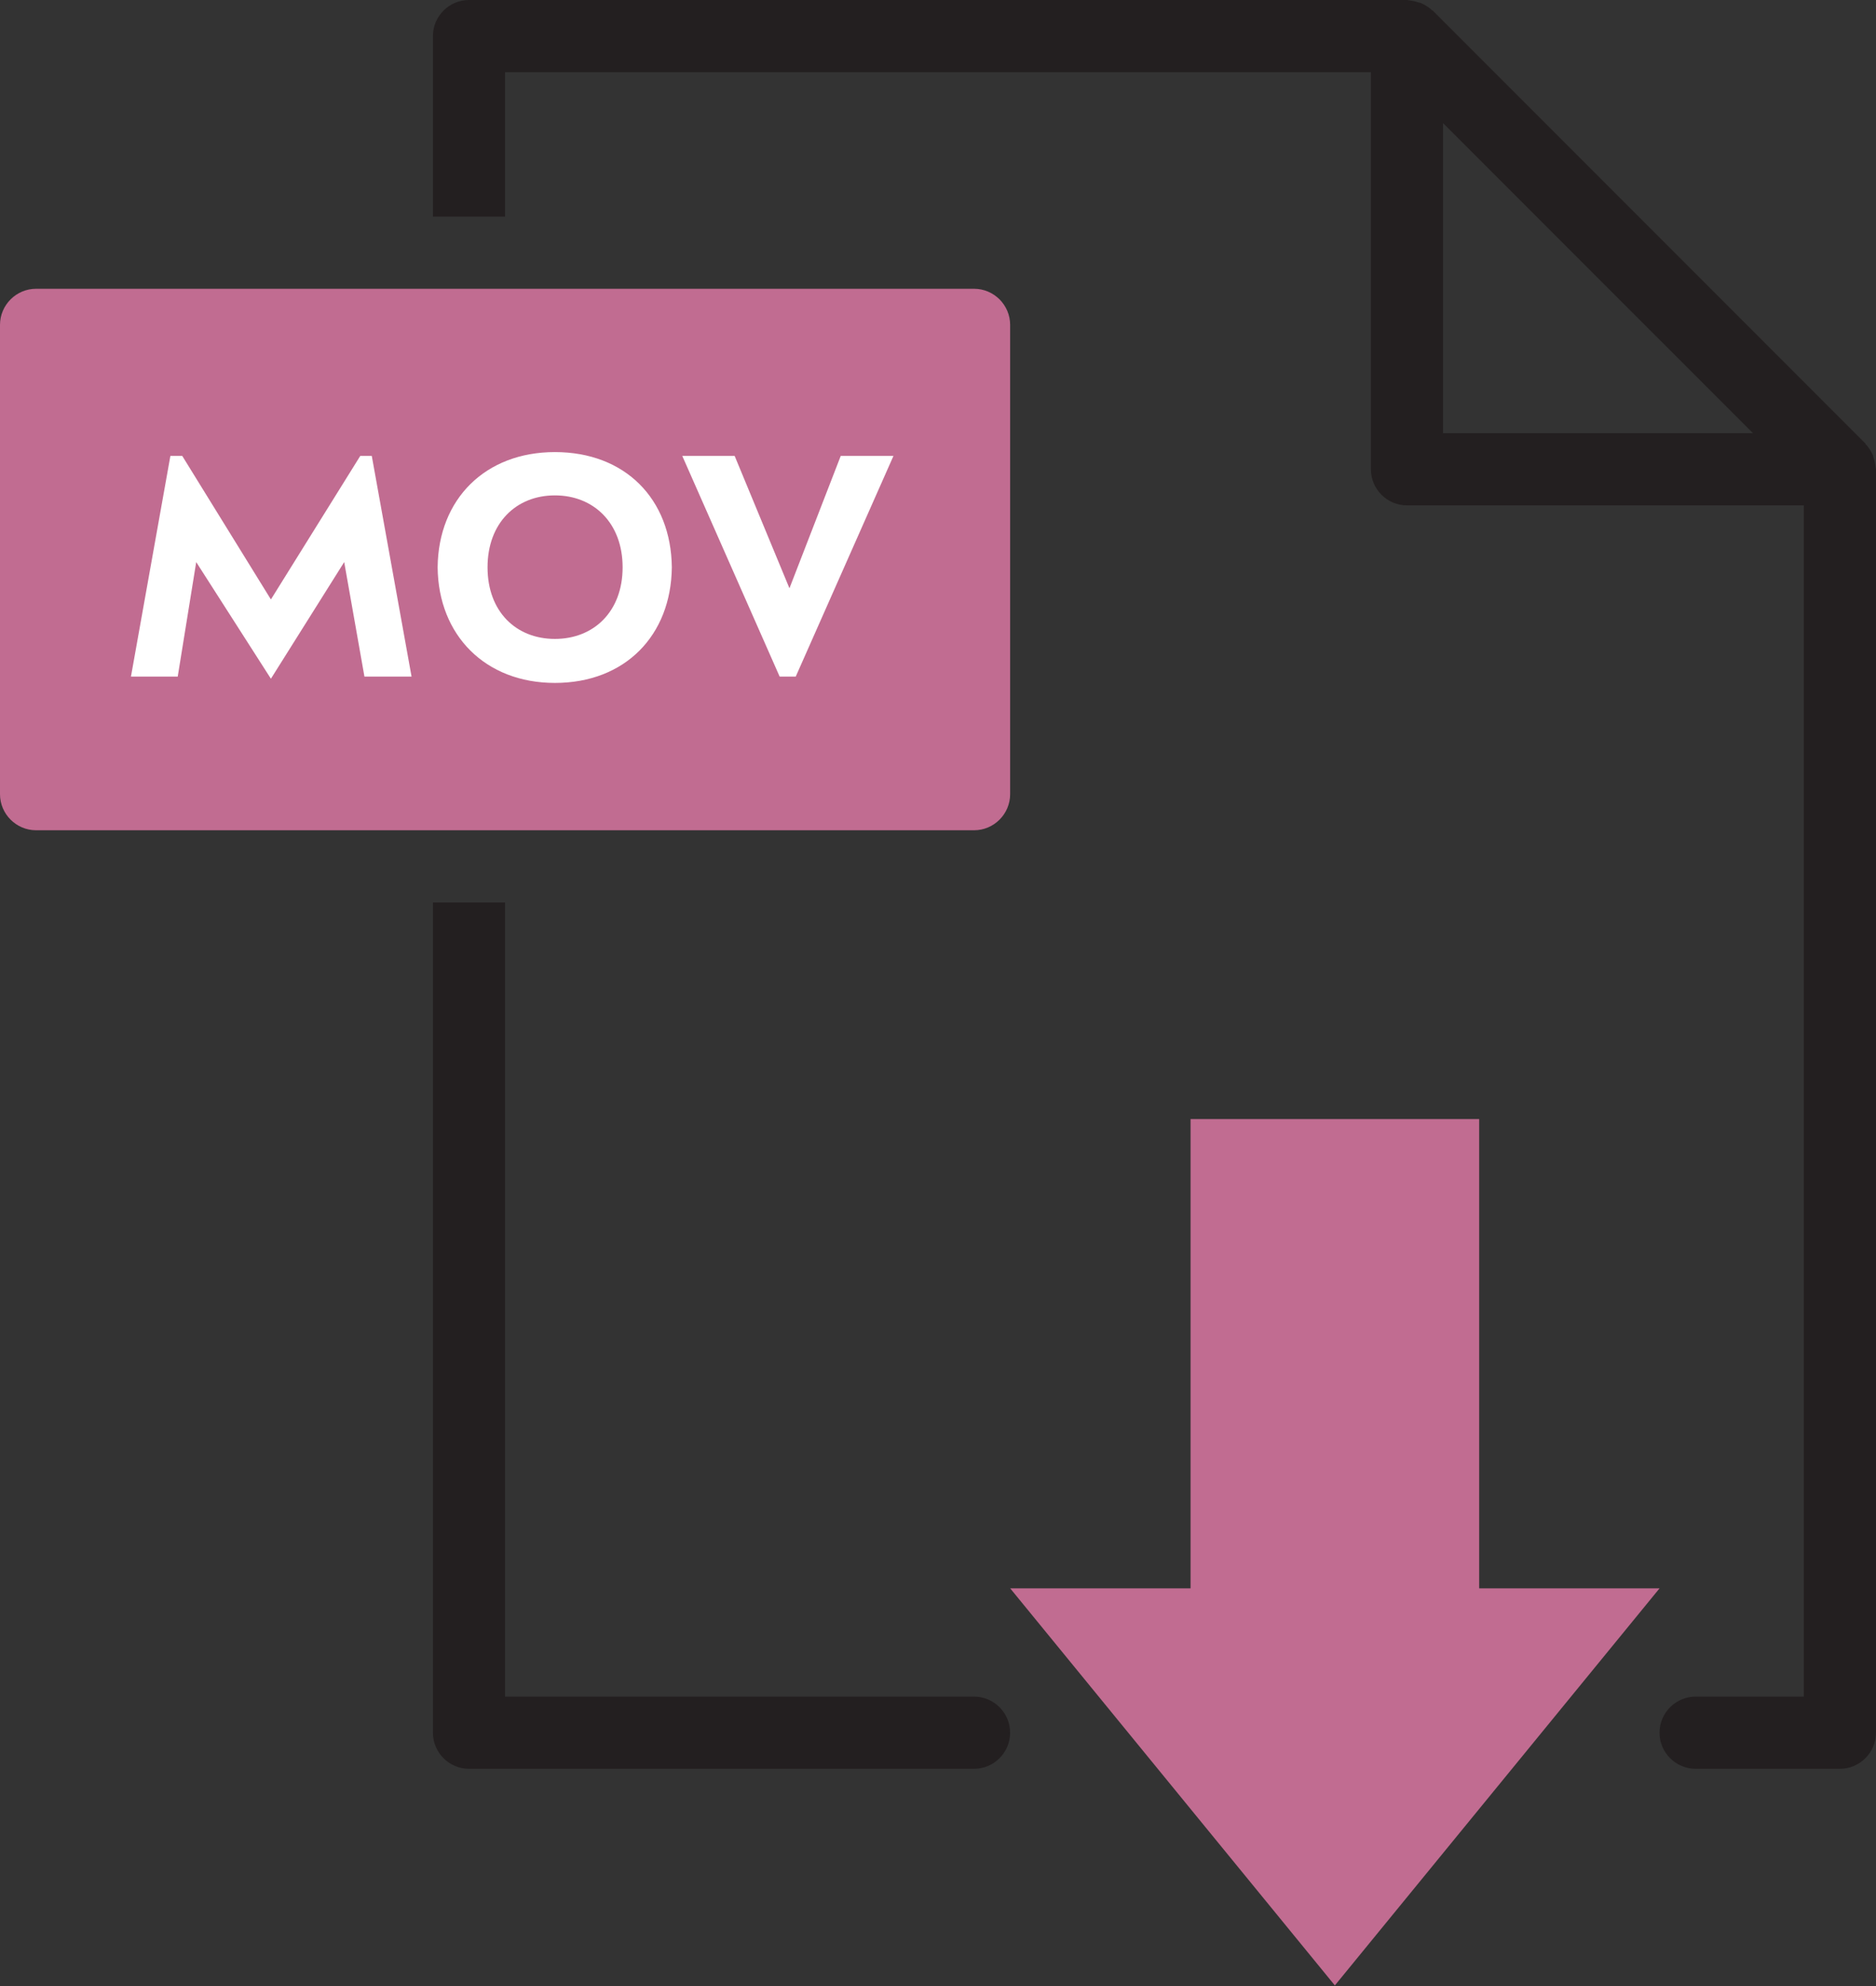 <svg width="86" height="91" viewBox="0 0 86 91" fill="none" xmlns="http://www.w3.org/2000/svg">
<rect x="0" y="0" width="86" height="91" fill="#333333" stroke="none"/>
<path d="M44.653 77.73H23.153V41.346H19.846V79.384C19.846 80.293 20.59 81.037 21.499 81.037H44.653C45.562 81.037 46.306 80.293 46.306 79.384C46.306 78.474 45.562 77.73 44.653 77.73H44.653Z" fill="#231F20"/>
<path d="M85.982 21.401C85.966 21.252 85.933 21.103 85.883 20.954C85.867 20.905 85.867 20.855 85.834 20.805C85.751 20.64 85.652 20.474 85.52 20.342V20.326L65.673 0.479H65.657C65.525 0.347 65.359 0.248 65.194 0.165C65.144 0.132 65.094 0.132 65.045 0.116C64.896 0.066 64.747 0.033 64.599 0.016C64.566 0.016 64.532 0 64.499 0H21.499C20.59 0 19.846 0.744 19.846 1.654V9.923H23.153V3.308H62.845V21.5C62.845 22.41 63.589 23.154 64.499 23.154H82.691V77.73H77.73C76.82 77.73 76.076 78.474 76.076 79.384C76.076 80.293 76.82 81.037 77.73 81.037H84.345C85.255 81.037 85.999 80.293 85.999 79.384V21.5C85.999 21.467 85.982 21.434 85.982 21.401ZM66.153 19.846V5.64L80.36 19.846H66.153V19.846Z" fill="#231F20"/>
<path d="M44.654 13.23H1.654C0.744 13.23 0 13.974 0 14.884V36.384C0 37.294 0.744 38.038 1.654 38.038H44.654C45.563 38.038 46.307 37.294 46.307 36.384V14.884C46.307 13.974 45.563 13.23 44.654 13.23Z" fill="#C16C91"/>
<path d="M15.779 25.752L16.707 31H18.867L17.043 20.888H16.515L12.419 27.464L8.355 20.888H7.811L6.003 31H8.147L8.995 25.752L12.419 31.096L15.779 25.752ZM25.438 31.288C28.654 31.288 30.766 29.112 30.798 25.992C30.766 22.856 28.654 20.712 25.438 20.712C22.254 20.712 20.094 22.856 20.062 25.992C20.094 29.112 22.254 31.288 25.438 31.288ZM25.438 29.272C23.662 29.272 22.35 28.024 22.35 25.992C22.35 23.96 23.662 22.696 25.438 22.696C27.214 22.696 28.542 23.96 28.542 25.992C28.542 28.024 27.214 29.272 25.438 29.272ZM36.19 26.952L33.678 20.888H31.277L35.742 31H36.477L40.958 20.888H38.541L36.19 26.952Z" fill="white"/>
<path d="M67.809 72.769V51.27H54.578V72.769H46.309L61.193 90.962L76.078 72.769H67.809Z" fill="#C16C91"/>
</svg>
